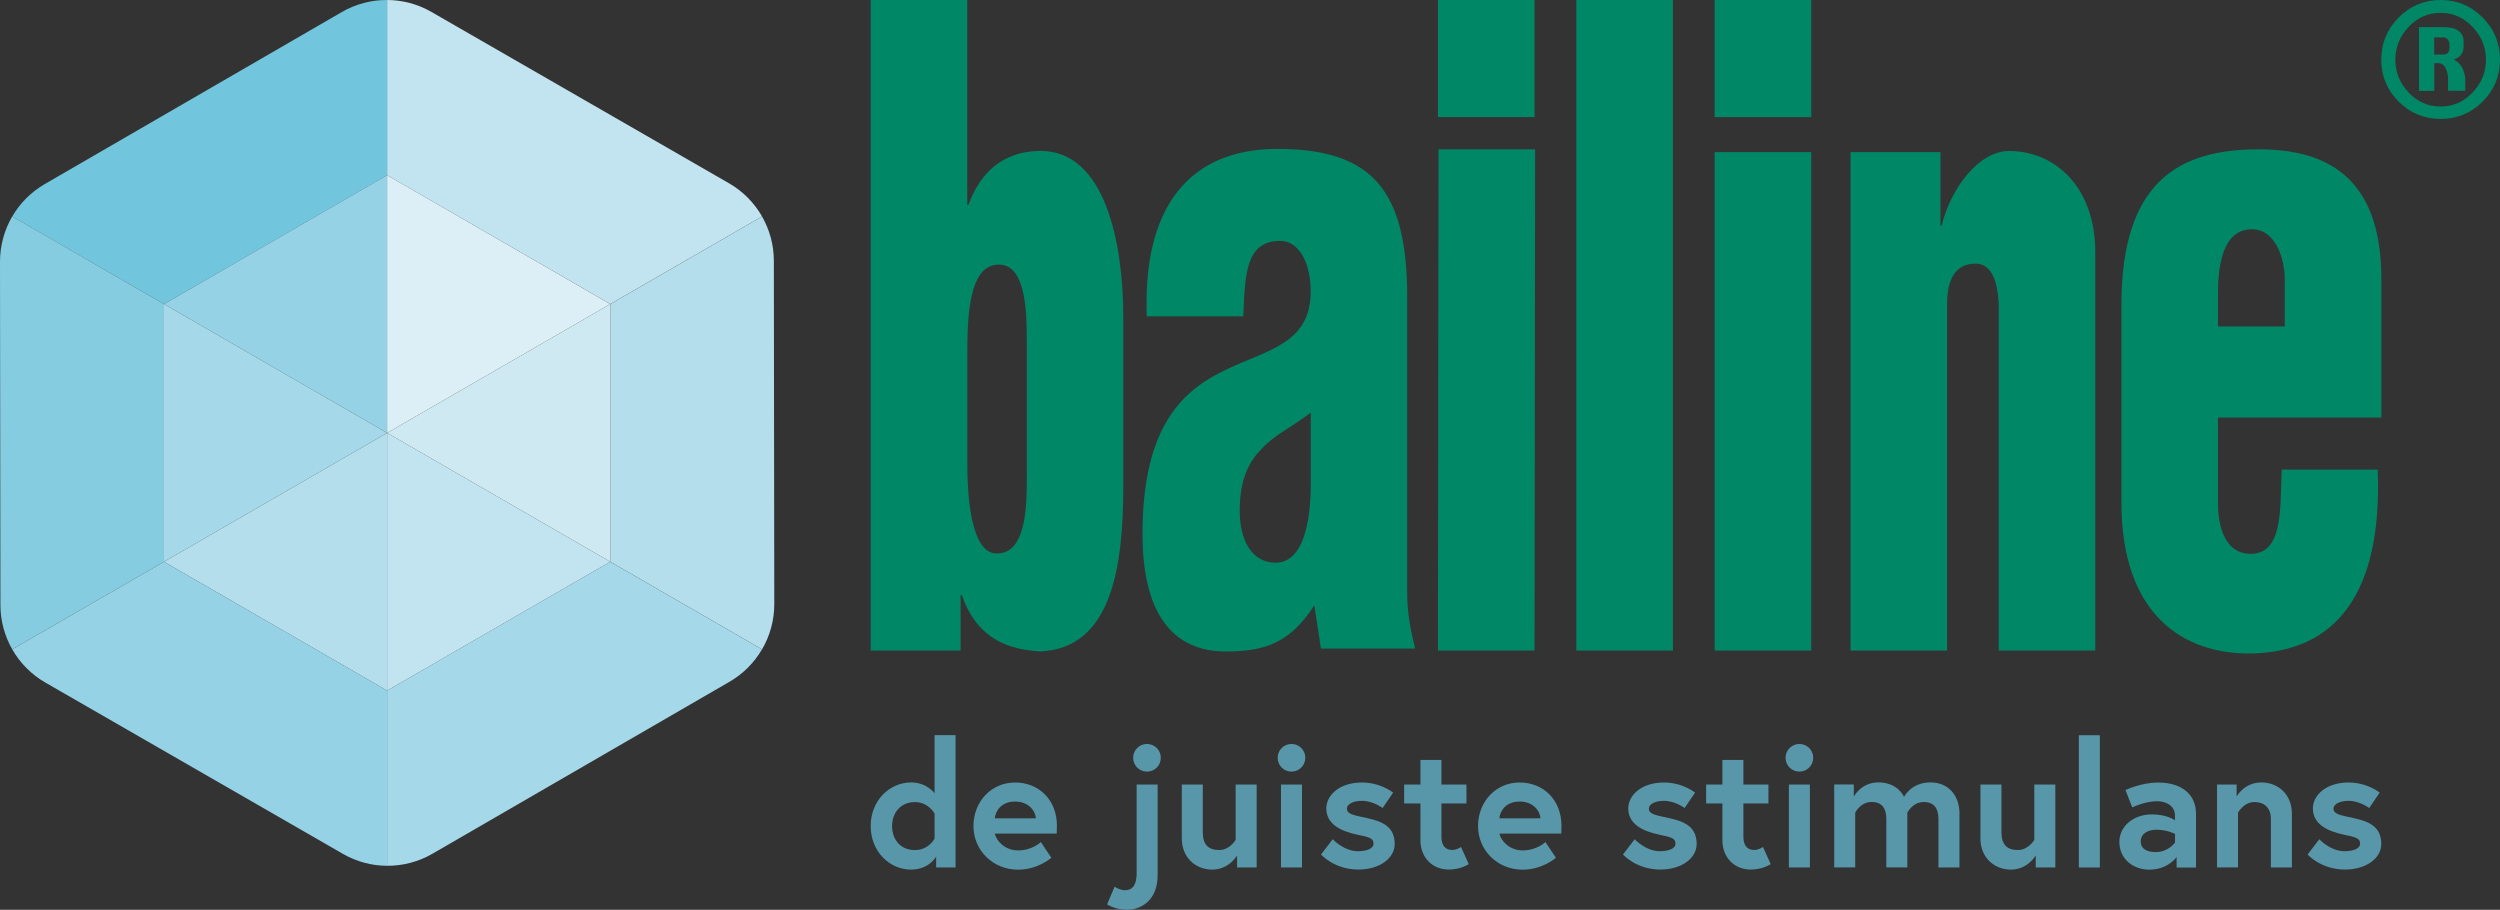 <?xml version="1.0" encoding="UTF-8"?><svg id="Layer_2" xmlns="http://www.w3.org/2000/svg" viewBox="0 0 459.49 167.22"><rect x="0" y="0" width="459.49" height="167.22" fill="#333333" stroke="none"/><defs><style>.cls-1{fill:none;}.cls-2{fill:#086;}.cls-3{fill:#71c6de;}.cls-4{fill:#96d2e5;}.cls-5{fill:#b4deec;}.cls-6{fill:#a5d8e9;}.cls-7{fill:#c2e3f0;}.cls-8{fill:#cfe9f3;}.cls-9{fill:#dceff6;}.cls-10{fill:#85cce1;}.cls-11{fill:#5897a9;}</style></defs><g id="Logo_full"><path class="cls-11" d="M175.63,159.44h-3.57v-1.99s-1.32,2.38-4.6,2.38c-3.96,0-7.43-3.31-7.43-8.01s3.47-8.01,7.43-8.01c2.89,0,4.31,1.99,4.31,1.99v-10.68h3.86v24.31Zm-3.86-9.9s-1.09-2.12-3.63-2.12-4.18,1.9-4.18,4.41,1.58,4.41,4.18,4.41,3.63-2.12,3.63-2.12v-4.57Z"/><path class="cls-11" d="M194.25,151.76c0,.29,0,.87-.03,1.45h-11.38c.29,1.35,1.86,3.09,4.28,3.09,2.67,0,4.18-1.54,4.18-1.54l1.93,2.89s-2.41,2.19-6.11,2.19c-4.63,0-8.2-3.54-8.2-8.01s3.25-8.01,7.65-8.01,7.69,3.25,7.69,7.94Zm-3.86-1.35c-.06-1.32-1.29-3.09-3.83-3.09s-3.6,1.74-3.73,3.09h7.56Z"/><path class="cls-11" d="M204.86,162.98s1,.64,1.83,.64,2.22-.19,2.22-3.15v-16.27h3.86v16.62c0,4.98-3.38,6.4-5.66,6.4-2.12,0-3.63-1-3.63-1l1.38-3.25Zm5.95-26.24c1.42,0,2.54,1.13,2.54,2.54s-1.13,2.54-2.54,2.54-2.54-1.13-2.54-2.54,1.13-2.54,2.54-2.54Z"/><path class="cls-11" d="M217.21,154.07v-9.87h3.86v8.81c0,2.25,1.06,3.22,3.02,3.22s3.02-1.87,3.02-1.87v-10.16h3.86v15.24h-3.6v-2.22s-1.45,2.61-4.57,2.61c-2.93,0-5.59-2.09-5.59-5.76Z"/><path class="cls-11" d="M237.37,136.74c1.42,0,2.54,1.13,2.54,2.54s-1.13,2.54-2.54,2.54-2.54-1.13-2.54-2.54,1.13-2.54,2.54-2.54Zm-1.93,7.46h3.86v15.24h-3.86v-15.24Z"/><path class="cls-11" d="M244.96,154.26s2.03,2.19,4.6,2.19c1.58,0,2.89-.45,2.89-1.38,0-1-.71-1.19-3.02-1.67-3.02-.64-5.66-1.93-5.66-4.82,0-2.38,2.38-4.76,6.56-4.76,3.44,0,5.72,1.86,5.72,1.86l-1.93,2.83s-1.74-1.32-3.79-1.32c-1.45,0-2.77,.51-2.77,1.45s1.03,1.16,3.6,1.7c3.02,.64,5.18,1.64,5.18,4.79,0,2.6-2.77,4.69-6.66,4.69-4.47,0-6.88-2.77-6.88-2.77l2.15-2.8Z"/><path class="cls-11" d="M258.08,144.2h2.99v-4.53h3.86v4.53h4.6v3.47h-4.6v6.14c0,1.86,.96,2.41,1.99,2.41,.87,0,1.61-.55,1.61-.55l1.42,3.15s-1.45,1-3.67,1c-2.96,0-5.21-2.15-5.21-5.4v-6.75h-2.99v-3.47Z"/><path class="cls-11" d="M286.99,151.76c0,.29,0,.87-.03,1.45h-11.38c.29,1.35,1.87,3.09,4.28,3.09,2.67,0,4.18-1.54,4.18-1.54l1.93,2.89s-2.41,2.19-6.11,2.19c-4.63,0-8.2-3.54-8.2-8.01s3.25-8.01,7.65-8.01,7.68,3.25,7.68,7.94Zm-3.86-1.35c-.07-1.32-1.29-3.09-3.83-3.09s-3.6,1.74-3.73,3.09h7.56Z"/><path class="cls-11" d="M300.46,154.26s2.03,2.19,4.6,2.19c1.58,0,2.89-.45,2.89-1.38,0-1-.71-1.19-3.02-1.67-3.02-.64-5.66-1.93-5.66-4.82,0-2.38,2.38-4.76,6.56-4.76,3.44,0,5.72,1.86,5.72,1.86l-1.93,2.83s-1.74-1.32-3.79-1.32c-1.45,0-2.77,.51-2.77,1.45s1.03,1.16,3.6,1.7c3.02,.64,5.18,1.64,5.18,4.79,0,2.6-2.77,4.69-6.66,4.69-4.47,0-6.88-2.77-6.88-2.77l2.15-2.8Z"/><path class="cls-11" d="M313.58,144.2h2.99v-4.53h3.86v4.53h4.6v3.47h-4.6v6.14c0,1.86,.96,2.41,1.99,2.41,.87,0,1.61-.55,1.61-.55l1.42,3.15s-1.45,1-3.67,1c-2.96,0-5.21-2.15-5.21-5.4v-6.75h-2.99v-3.47Z"/><path class="cls-11" d="M330.72,136.74c1.42,0,2.54,1.13,2.54,2.54s-1.13,2.54-2.54,2.54-2.54-1.13-2.54-2.54,1.12-2.54,2.54-2.54Zm-1.93,7.46h3.86v15.24h-3.86v-15.24Z"/><path class="cls-11" d="M360.14,149.63v9.81h-3.86v-8.81c0-2.09-.8-3.22-2.73-3.22-2.03,0-2.99,1.96-2.99,1.96v10.06h-3.86v-8.81c0-2.09-.8-3.22-2.73-3.22-2.03,0-2.99,1.96-2.99,1.96v10.06h-3.86v-15.24h3.6v2.22s1.38-2.6,4.5-2.6c3.67,0,4.73,2.67,4.73,2.67,0,0,1.29-2.67,4.86-2.67,3.09,0,5.34,2.15,5.34,5.82Z"/><path class="cls-11" d="M364,154.07v-9.87h3.86v8.81c0,2.25,1.06,3.22,3.02,3.22s3.02-1.87,3.02-1.87v-10.16h3.86v15.24h-3.6v-2.22s-1.45,2.61-4.57,2.61c-2.93,0-5.6-2.09-5.6-5.76Z"/><path class="cls-11" d="M382.08,135.13h3.86v24.31h-3.86v-24.31Z"/><path class="cls-11" d="M403.62,149.51v9.94h-3.57v-1.93s-1.58,2.32-5.02,2.32c-2.86,0-5.5-1.87-5.5-5.11,0-2.93,2.67-5.05,5.98-5.05,2.8,0,4.24,1.09,4.24,1.09v-.87c0-1.99-1.93-2.64-3.28-2.64-2.22,0-4.57,1.13-4.57,1.13l-1.25-3.18s2.83-1.38,6.01-1.38c4.37,0,6.95,2.22,6.95,5.69Zm-3.86,5.34v-1.58s-1.38-.77-3.47-.77c-1.19,0-2.83,.51-2.83,2.15s1.58,1.96,2.77,1.96c2.32,0,3.54-1.77,3.54-1.77Z"/><path class="cls-11" d="M421.24,149.57v9.87h-3.86v-8.91c0-2.19-1.35-3.12-3.02-3.12-1.99,0-3.02,1.96-3.02,1.96v10.06h-3.86v-15.24h3.6v2.22s1.35-2.6,4.57-2.6c2.96,0,5.59,2.09,5.59,5.76Z"/><path class="cls-11" d="M426.29,154.26s2.03,2.19,4.6,2.19c1.58,0,2.89-.45,2.89-1.38,0-1-.71-1.19-3.02-1.67-3.02-.64-5.66-1.93-5.66-4.82,0-2.38,2.38-4.76,6.56-4.76,3.44,0,5.72,1.86,5.72,1.86l-1.93,2.83s-1.74-1.32-3.79-1.32c-1.45,0-2.77,.51-2.77,1.45s1.03,1.16,3.6,1.7c3.02,.64,5.18,1.64,5.18,4.79,0,2.6-2.77,4.69-6.66,4.69-4.47,0-6.88-2.77-6.88-2.77l2.15-2.8Z"/><polygon class="cls-1" points="30.14 55.89 30.14 55.89 30.14 103.25 30.14 103.25 30.14 103.25 30.14 55.89"/><polygon class="cls-1" points="71.15 79.57 71.15 79.57 71.15 79.57 30.14 55.89 30.14 55.89 71.15 79.57 30.14 103.25 30.14 103.25 71.15 79.57"/><path class="cls-7" d="M133.98,33.68L79.29,2.19C76.77,.74,73.96,.01,71.15,0V32.2l41.02,23.68,27.89-16.1c-1.43-2.5-3.5-4.62-6.08-6.1Z"/><path class="cls-3" d="M71.15,32.2V0c-2.87-.01-5.75,.72-8.32,2.21L8.21,33.84c-2.51,1.46-4.55,3.52-5.96,5.95l27.89,16.1,41.02-23.68Z"/><path class="cls-10" d="M30.14,103.25V55.89h0L2.25,39.78C.8,42.27,0,45.12,0,48.1l.08,63.11c0,2.91,.78,5.7,2.17,8.14l27.89-16.1h0Z"/><path class="cls-5" d="M112.17,55.89v47.36h0s27.89,16.1,27.89,16.1c1.45-2.48,2.25-5.34,2.25-8.31l-.08-63.11c0-2.91-.78-5.7-2.17-8.14l-27.89,16.1h0Z"/><polygon class="cls-4" points="30.14 55.89 71.15 79.57 71.15 32.2 30.14 55.89 30.14 55.89"/><polygon class="cls-6" points="30.14 55.89 30.14 55.89 30.14 103.25 30.14 103.25 71.15 79.57 30.14 55.89"/><polygon class="cls-5" points="30.14 103.25 30.14 103.25 71.15 126.93 71.15 79.57 30.14 103.25"/><polygon class="cls-9" points="71.15 79.57 112.17 55.89 71.15 32.2 71.15 79.57 71.15 79.57"/><polygon class="cls-8" points="112.17 103.25 112.17 103.25 112.17 55.89 112.17 55.89 71.15 79.57 112.17 103.25"/><polygon class="cls-7" points="71.15 79.57 71.15 126.93 112.17 103.25 71.15 79.57 71.15 79.57"/><path class="cls-4" d="M30.14,103.25L2.25,119.35c1.43,2.5,3.5,4.62,6.08,6.1l54.7,31.49c2.52,1.45,5.32,2.18,8.13,2.19v-32.2l-41.02-23.68Z"/><path class="cls-6" d="M71.15,126.93v32.2c2.87,.01,5.75-.72,8.32-2.21l54.62-31.62c2.51-1.46,4.55-3.52,5.96-5.95l-27.89-16.1-41.02,23.68Z"/><g><path class="cls-2" d="M177.78,37.63h.22c2.79-7.65,8.15-9.89,13.28-9.89,11.72,0,15.18,16.58,15.18,30.61v30.93c0,15.15-2.23,29.81-15.18,30.45-5.69-.32-11.61-2.07-14.51-10.37h-.22v10.2h-16.52V0h17.75V37.63Zm10.94,25.51c0-5.26,0-14.51-5.13-14.51-4.8,0-5.8,7.02-5.8,15.62v21.05c0,7.65,1.11,16.58,5.47,16.42,5.69,0,5.47-9.73,5.47-15.46v-23.12Z"/><path class="cls-2" d="M241.58,111.23c-4.47,7.02-9.26,8.51-16.29,8.51-10.05,0-15.3-7.39-15.3-21.58,0-20.25,7.7-26.62,15.51-30.29,7.7-3.67,15.4-4.78,15.4-14.35,0-4.94-2.01-9.25-5.58-9.25-6.48,0-6.48,6.38-6.81,13.87h-17.75c-.78-22.32,9.71-30.77,24-30.77,17.52,0,23.88,7.65,23.88,27.26v54.68c0,3.35,.67,6.7,1.45,9.89h-17.3l-1.23-7.97Zm-.67-35.39c-3.57,2.71-6.7,4.14-8.93,6.54-2.23,2.23-4.13,5.42-4.13,11.48,0,5.58,2.34,9.56,6.58,9.56,5.25,0,6.36-7.81,6.48-13.55v-14.03Z"/><path class="cls-2" d="M264.29,119.57l.11-92.12h17.75l-.11,92.12h-17.75Zm0-98.05V0h17.75V21.52h-17.75Z"/><path class="cls-2" d="M289.72,119.57V0h17.75V119.57h-17.75Z"/><path class="cls-2" d="M315.15,119.57V27.96h17.75V119.57h-17.75Zm0-98.05V0h17.75V21.52h-17.75Z"/><path class="cls-2" d="M356.65,27.96v13.5h.22c1.67-6.85,6.81-13.71,12.39-13.71,8.37,0,15.85,6.54,15.85,18.65V119.57h-17.75V55.8c-.22-4.15-1.34-7.65-4.69-7.33-3.13,.16-4.8,2.71-4.8,7.33v63.77h-17.75V27.96h16.52Z"/><path class="cls-2" d="M407.65,76.74v15.62c0,4.94,1.56,9.09,5.47,9.41,6.59,.48,5.92-7.97,6.25-15.46h17.64c.89,22.96-7.81,33.48-23.22,33.8-12.72,.16-23.88-7.33-23.88-27.74V56.02c0-22.96,10.91-28.41,24.64-28.57,12.39-.16,23.13,4.49,23.13,23.78v25.51h-30.02Zm12.28-16.74v-8.77c0-3.19-1.45-9.09-6.03-9.09-5.02,0-6.25,5.74-6.25,11.96v5.9h12.28Z"/><path class="cls-2" d="M459.49,10.97c0,3.02-1.07,5.59-3.2,7.71-2.13,2.12-4.7,3.18-7.7,3.18s-5.59-1.06-7.72-3.18c-2.13-2.12-3.2-4.69-3.2-7.71s1.07-5.62,3.2-7.76c2.13-2.14,4.7-3.21,7.72-3.21s5.57,1.07,7.7,3.21c2.13,2.14,3.2,4.73,3.2,7.76Zm-2.58,0c0-2.29-.82-4.3-2.45-6.02-1.63-1.72-3.6-2.59-5.89-2.59s-4.26,.86-5.88,2.59c-1.62,1.72-2.43,3.73-2.43,6.02s.81,4.3,2.43,6.02c1.62,1.72,3.58,2.59,5.88,2.59s4.26-.86,5.89-2.59c1.63-1.72,2.45-3.73,2.45-6.02Zm-6.96,5.72v-2.07c0-.83-.16-1.54-.47-2.12-.31-.59-.74-.88-1.27-.88h-.8v5.08h-2.8V4.99h4.54c1.22,0,2.14,.24,2.74,.71,.61,.47,.91,1.09,.91,1.83v1.01c0,.64-.17,1.17-.52,1.58-.35,.41-.79,.68-1.32,.8,.82,.43,1.38,1.01,1.69,1.74s.46,1.44,.46,2.1v1.92h-3.15Zm.26-8.04v-.45c0-.37-.11-.68-.32-.94-.21-.26-.48-.39-.81-.39h-1.68v3.15h1.68c.39,0,.68-.11,.86-.33,.18-.22,.27-.57,.27-1.04Z"/></g></g></svg>